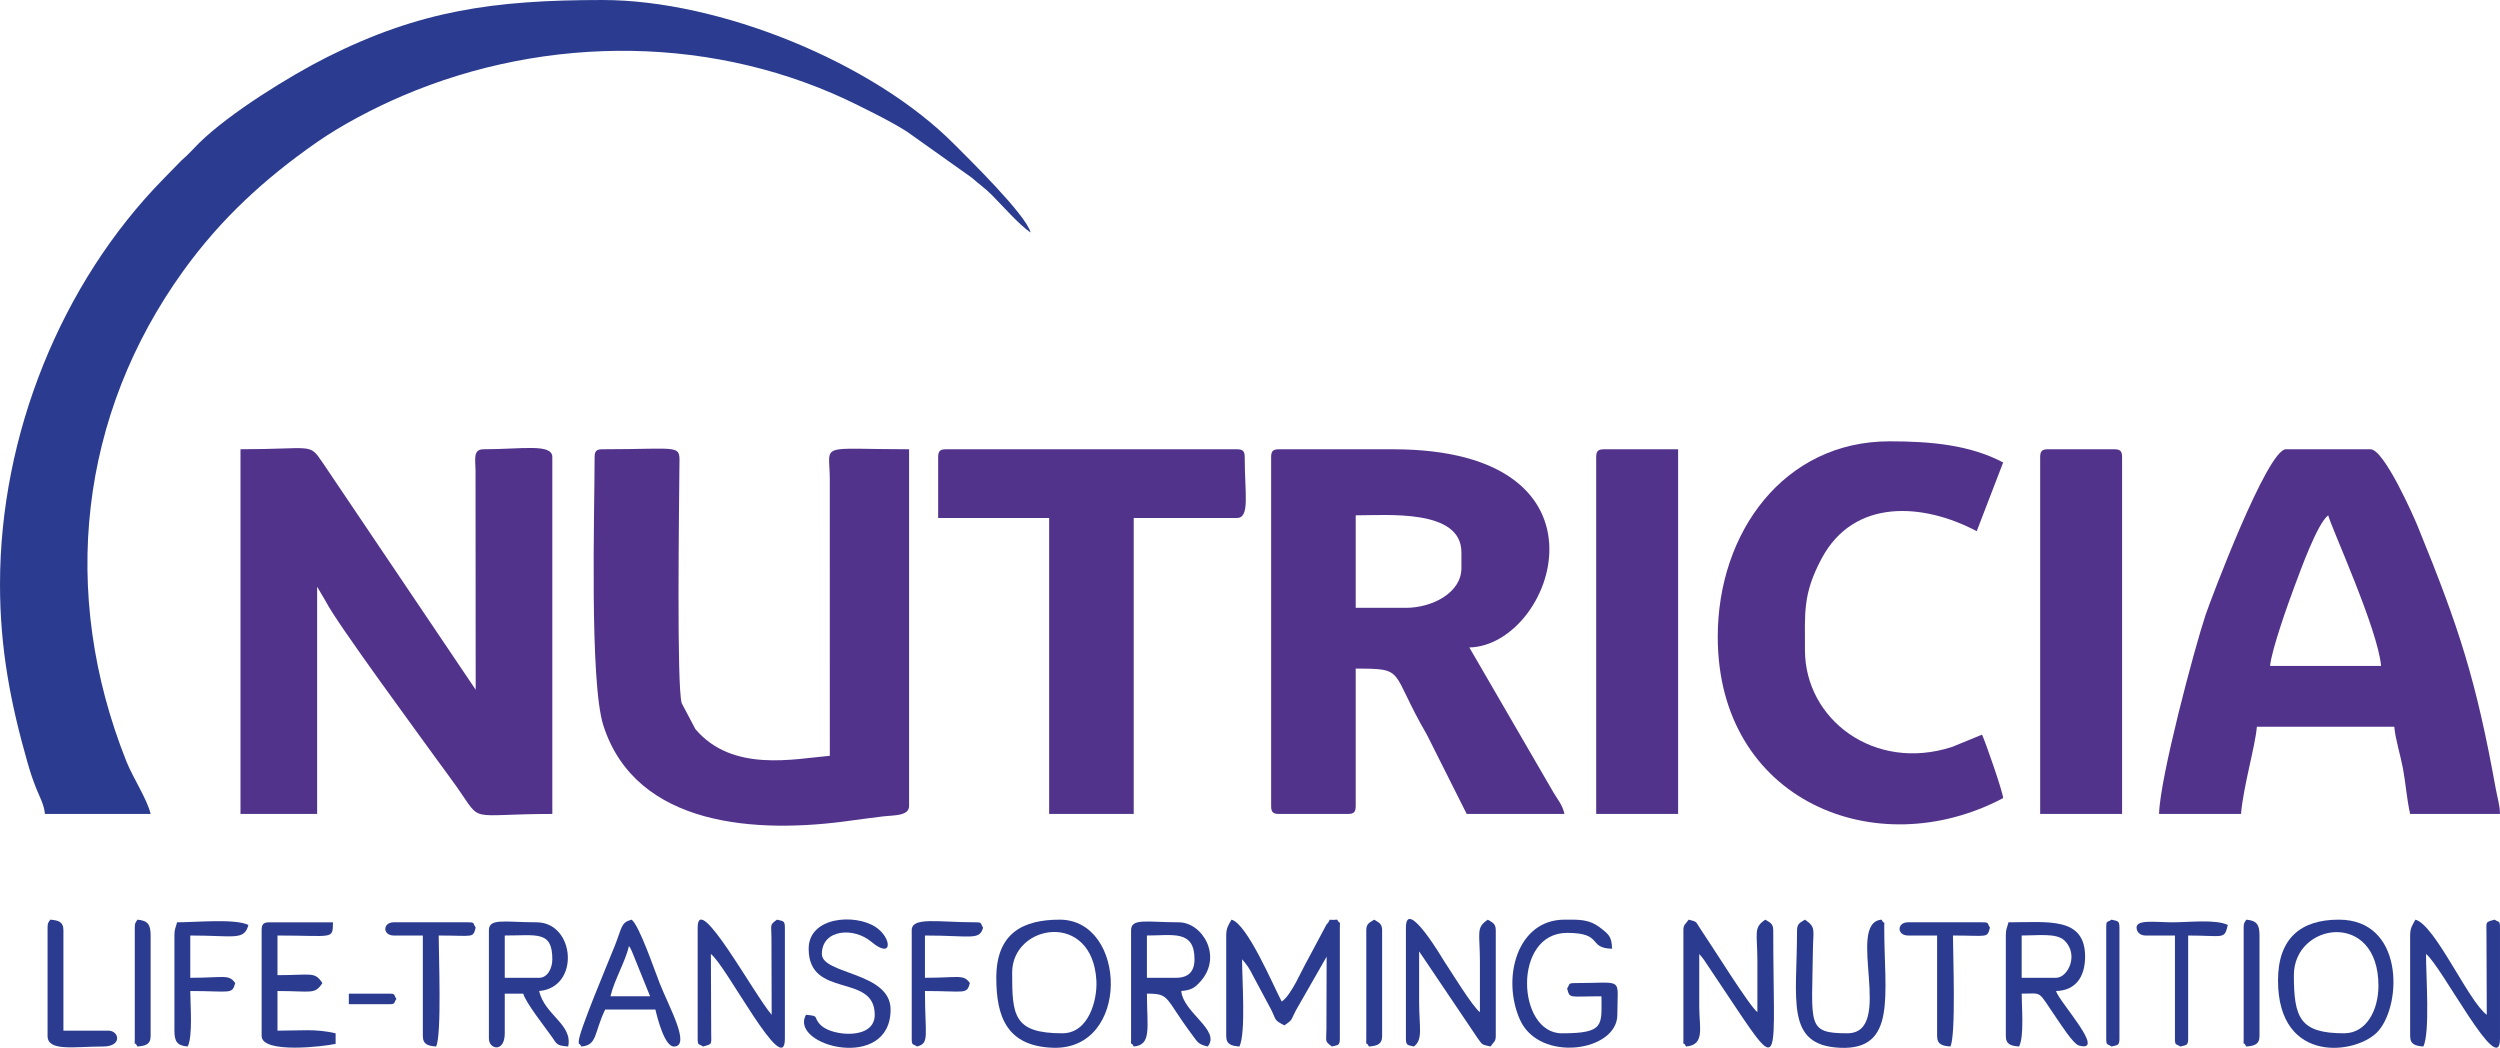 <?xml version="1.0" encoding="UTF-8"?>
<!DOCTYPE svg PUBLIC "-//W3C//DTD SVG 1.1//EN" "http://www.w3.org/Graphics/SVG/1.1/DTD/svg11.dtd">
<!-- Creator: CorelDRAW 2017 -->
<svg xmlns="http://www.w3.org/2000/svg" xml:space="preserve" width="100%" height="100%" version="1.1" style="shape-rendering:geometricPrecision; text-rendering:geometricPrecision; image-rendering:optimizeQuality; fill-rule:evenodd; clip-rule:evenodd"
viewBox="0 0 3153.34 1321.72"
 xmlns:xlink="http://www.w3.org/1999/xlink">
 <defs>
  <style type="text/css">
   <![CDATA[
    .fil0 {fill:#2B3C90}
    .fil1 {fill:#51338B}
   ]]>
  </style>
 </defs>
 <g id="Layer_x0020_1">
  <g id="_2162354399184">
   <path class="fil0" d="M-0 736.67c0,82.3 13.55,150.99 34.74,225.26 3.56,12.48 6.38,20.92 10.93,32.4 4.24,10.7 10.03,20.67 11,32.33l133.33 0c-4.31,-18.49 -22.34,-45.66 -30.52,-66.15 -85.09,-213.24 -59.06,-437.59 71.92,-619.11 47.19,-65.41 102.29,-116.01 168.1,-161.9 31.49,-21.95 72.22,-43.25 108.09,-58.58 183.1,-78.27 397.18,-77.16 575.75,12.41 21.43,10.74 40.33,19.87 60.65,32.69l81.83 58.17c9.05,8.11 16.49,12.97 25.07,21.59 13.76,13.83 34.66,37.87 49.12,47.55 -6.15,-23 -80.33,-95.18 -95.82,-110.85 -103.13,-104.34 -297.47,-182.48 -444.18,-182.48 -137.79,0 -230.81,13.43 -347.78,72.22 -45.61,22.92 -123.07,70.56 -161.45,108.55 -7.82,7.75 -13.32,14.34 -21.81,21.52l-23.06 23.61c-129.23,131.79 -205.89,323.12 -205.89,510.77z"/>
   <path class="fil1" d="M303.33 1026.67l96.67 0 0 -286.67 11.11 18.89c12.46,25.48 120.23,171.78 140.3,199.7 9.19,12.78 16.68,22.47 25.28,34.72 32.48,46.26 11.35,33.35 119.98,33.35l0 -450c0,-17.61 -37.75,-10 -86.67,-10 -13.5,0 -10.42,12.32 -10.2,26.47l0.2 276.86 -193.26 -286.74c-17.09,-25.17 -11.57,-16.59 -103.41,-16.59l0 460z"/>
   <path class="fil1" d="M1773.33 766.67l-63.33 0 0 -116.67c40.25,0 133.33,-8.24 133.33,46.67l0 20c0,30.91 -36.67,50 -70,50zm-170 -190l0 440c0,7.68 2.32,10 10,10l86.67 0c7.68,0 10,-2.32 10,-10l0 -173.33c64.28,0 42.28,1.63 89.85,83.48l50.15 99.85 123.33 0c-2.64,-11.35 -7.81,-17.09 -13.52,-26.48l-106.48 -183.52c106.81,-2.38 194.59,-250 -96.67,-250l-143.33 0c-7.68,0 -10,2.32 -10,10z"/>
   <path class="fil1" d="M750 576.67c0,68.08 -6.63,283.95 11.17,338.83 41.41,127.66 193.58,136.63 313.65,119.32 14.74,-2.12 24.97,-3.21 38.35,-4.98 12.94,-1.71 33.5,-0.12 33.5,-13.17l0 -450c-115.6,0 -100.46,-8.99 -100.03,36.64l0.03 350.03c-44.52,3.7 -122.88,21.55 -169.58,-33.75l-17.28 -32.72c-6.34,-22.28 -3.25,-244.43 -2.85,-297.15 0.24,-30.57 6.33,-23.05 -96.95,-23.05 -7.68,0 -10,2.32 -10,10z"/>
   <path class="fil1" d="M2936.67 650c3.31,14.2 62.82,143.8 66.67,190l-140 0c1.64,-19.76 23.04,-79.67 30.48,-99.52 7.46,-19.92 29.05,-80.37 42.85,-90.48zm-213.33 376.67l103.33 0c2.87,-34.54 17.95,-85.37 20,-110l173.33 0c1.24,14.94 7.63,35.34 10.91,52.43 3.22,16.84 4.99,39.96 9.09,57.57l113.33 0c-0.26,-11.72 -3.12,-19.6 -5.26,-31.41 -24.93,-137.71 -45.78,-202.28 -98.54,-331.46 -4.98,-12.19 -42.33,-97.13 -59.54,-97.13l-106.67 0c-23.65,0 -95.68,192.06 -101.26,208.74 -13.88,41.47 -57.72,205.52 -58.74,251.26z"/>
   <path class="fil1" d="M2166.67 803.33c0,206.22 199.44,288.29 360,203.33 -0.74,-8.96 -22.57,-71.47 -26.67,-80l-37.84 15.5c-98.36,31.8 -185.5,-34.99 -185.5,-122.16 0,-47.28 -2.91,-70.72 21.07,-115.59 40.8,-76.36 128.26,-70.03 195.59,-34.41l33.33 -86.67c-41.98,-22.21 -91.21,-26.67 -143.33,-26.67 -132.97,0 -216.67,114.64 -216.67,246.67z"/>
   <path class="fil1" d="M1183.33 576.67l0 76.67 140 0 0 373.33 106.67 0 0 -373.33 130 0c16.93,0 10,-30.62 10,-76.67 0,-7.68 -2.32,-10 -10,-10l-366.67 0c-7.68,0 -10,2.32 -10,10z"/>
   <path class="fil1" d="M2013.33 576.67l0 450 103.33 0 0 -460 -93.33 0c-7.68,0 -10,2.32 -10,10z"/>
   <path class="fil1" d="M2573.33 576.67l0 450 103.33 0 0 -450c0,-7.68 -2.32,-10 -10,-10l-83.33 0c-7.68,0 -10,2.32 -10,10z"/>
   <path class="fil0" d="M1546.67 1180l0 126.67c0,10.94 6.72,12.51 16.67,13.33 8.29,-17.28 3.33,-83.81 3.33,-110 2.43,2.8 4.85,5.5 7.38,9.28 2.6,3.88 4.07,6.84 6.02,10.65l23.22 43.44c7.13,14.23 3.11,12.76 16.71,19.95 11.04,-7.39 7.93,-6.35 14.52,-18.81l38.81 -67.86 -0.26 90.26c-0.02,17.35 -2.65,16.05 6.93,23.07 7.43,-1.98 10,-0.78 10,-10l0 -140c0,-12.74 1.02,-1.21 -3.33,-10 -16.72,1.39 -4.7,-3.26 -13.63,6.37l-23.19 43.48c-8.24,14.19 -20.82,45.2 -33.19,53.48 -10.91,-20.61 -43.47,-98.03 -63.33,-103.33 -3.46,6.55 -6.67,9.83 -6.67,20z"/>
   <path class="fil0" d="M2123.33 1173.33l0 136.67c0,12.74 -1.02,1.21 3.33,10 24.12,-2.01 16.71,-23.4 16.67,-50 -0.04,-22.22 -0,-44.44 -0,-66.67 2.38,2.74 3.17,3.55 5.97,7.36l38.7 57.96c60.24,90.37 48.66,67.87 48.66,-95.33 0,-8.92 -4.81,-9.86 -10,-13.33 -15.32,10.26 -10.03,15.73 -10,53.33 0.02,21.11 0,42.22 0,63.33 -9.88,-7.24 -57.33,-83.75 -71.78,-104.89 -6.73,-9.85 -3.27,-8.68 -14.89,-11.78 -4.03,6.02 -6.67,5.86 -6.67,13.33z"/>
   <path class="fil0" d="M1773.33 1170l0 140c0,9.22 2.57,8.02 10,10 11.89,-8.71 6.67,-23.83 6.67,-56.67 -0,-21.11 0,-42.22 0,-63.33l73.81 109.52c6.48,8.57 4.05,7.65 16.19,10.48 4.03,-6.02 6.67,-5.86 6.67,-13.33l0 -133.33c0,-8.92 -4.81,-9.86 -10,-13.33 -15.32,10.26 -10.03,15.73 -10,53.33 0.02,21.11 0,42.22 0,63.33 -9.25,-6.78 -36.17,-50.92 -45.33,-64.67 -0.54,-0.81 -48,-81.54 -48,-42z"/>
   <path class="fil0" d="M3040 1180l0 126.67c0,10.94 6.72,12.51 16.67,13.33 8.59,-17.91 3.33,-89.43 3.33,-116.67 19.02,13.93 93.33,159.47 93.33,106.67l0 -140c0,-9.39 -1.44,-6.17 -6.67,-10 -13.05,3.48 -10.14,2.22 -10.37,19.63l0.37 100.37c-23.24,-17.03 -65.09,-113.35 -90,-120 -3.46,6.55 -6.67,9.83 -6.67,20z"/>
   <path class="fil0" d="M2956.67 1303.33c-55.51,0 -63.33,-19.21 -63.33,-73.33 0,-66.53 106.67,-82.63 106.67,13.33 0,30.04 -14.65,60 -43.33,60zm-83.33 -66.67c0,107.58 101.14,93.35 126.8,63.46 29.91,-34.83 31.47,-140.13 -50.13,-140.13 -47.27,0 -76.67,22.92 -76.67,76.67z"/>
   <path class="fil0" d="M1340 1303.33c-62.01,0 -63.33,-23.02 -63.33,-76.67 0,-61.17 101.56,-78.57 106.26,10.46 1.26,23.94 -9.54,66.2 -42.92,66.2zm-83.33 -70c0,49.45 13.51,85.99 70.88,88.24 98.77,3.87 94.33,-161.57 9.12,-161.57 -45.63,0 -80,16.39 -80,73.33z"/>
   <path class="fil0" d="M880 1170l0 140c0,9.39 1.44,6.17 6.67,10 13.05,-3.48 10.14,-2.22 10.37,-19.63l-0.37 -97.04c19.02,13.93 93.33,159.47 93.33,106.67l0 -140c0,-9.22 -2.57,-8.02 -10,-10 -9.58,7.02 -6.96,5.72 -6.93,23.07l0.26 96.93c-22.27,-25.62 -93.33,-157.14 -93.33,-110z"/>
   <path class="fil0" d="M680 1233.33l-43.33 0 0 -53.33c40.64,0 60,-6.31 60,30 0,11.23 -5.89,23.33 -16.67,23.33zm-63.33 -60l0 136.67c0,13.73 20,18.05 20,-6.67l0 -50 23.33 0c3.03,11.37 27.51,42.21 35.85,54.15 6.94,9.95 5.94,11.28 20.82,12.52 5.93,-28.01 -29.54,-39.41 -36.67,-70 52.04,-4.33 45.53,-86.67 -3.33,-86.67 -39.52,0 -60,-5.65 -60,10z"/>
   <path class="fil0" d="M2593.34 1233.33l-43.33 0 0 -53.33c20.33,0 43.93,-3.35 53.85,6.15 18.8,18.02 4.49,47.18 -10.51,47.18zm-63.33 -53.33l0 126.67c0,10.94 6.72,12.51 16.67,13.33 6.68,-11.89 3.33,-51.1 3.33,-66.67 27.63,0 18.98,-5.24 44.67,32 4.84,7.02 20.48,31.37 27.33,33.35 35.99,10.36 -25.15,-55.49 -28.67,-68.68 25.42,-0.57 36.67,-18.83 36.67,-43.33 0,-50.66 -46.83,-43.33 -96.67,-43.33 -1.74,7.47 -3.33,7.66 -3.33,16.67z"/>
   <path class="fil0" d="M1483.33 1233.33l-36.67 0 0 -53.33c32.78,0 60,-7.39 60,30 0,15.56 -7.77,23.33 -23.33,23.33zm-56.67 -60l0 136.67c0,12.74 -1.02,1.21 3.33,10 23.09,-1.92 16.67,-24.05 16.67,-66.67 29.72,0 21.57,4.48 57.49,52.51 6.56,8.78 7.24,11.38 19.17,14.16 16.91,-20.25 -31.06,-42.68 -33.33,-70 12.92,-1.07 17.25,-4.25 24.39,-12.28 27.91,-31.38 2.42,-74.39 -27.72,-74.39 -39.52,0 -60,-5.65 -60,10z"/>
   <path class="fil0" d="M2040 1280c0,-48.65 9.51,-40 -53.33,-40 -9.39,0 -6.17,1.44 -10,6.67 3.57,13.35 1.45,10 43.33,10 0,36.34 4.35,46.67 -50,46.67 -56.72,0 -62.5,-126.67 6.67,-126.67 46.37,0 25.38,19.3 56.67,20 -0.33,-15.14 -4.16,-18.08 -14.1,-25.9 -14.86,-11.69 -27.44,-10.77 -45.9,-10.77 -59.96,0 -79.47,74.05 -56.17,126.17 24.5,54.82 122.84,40.32 122.84,-6.17z"/>
   <path class="fil0" d="M2266.67 1173.33c0,88.06 -15.25,145.15 54.18,148.28 72.09,3.25 55.82,-66.79 55.82,-151.61 0,-12.74 1.02,-1.21 -3.33,-10 -46.15,3.84 17.73,143.33 -43.33,143.33 -52.11,0 -44.36,-10.83 -43.28,-106.72 0.26,-23.19 4.15,-27.1 -10.06,-36.61 -5.19,3.47 -10,4.42 -10,13.33z"/>
   <path class="fil0" d="M330 1173.33l0 133.33c0,22.95 79.89,13.13 93.33,10l0 -13.33c-25.27,-5.89 -43.15,-3.33 -73.33,-3.33l0 -50c43.48,0 46.74,4.82 56.67,-10 -9.93,-14.82 -13.19,-10 -56.67,-10l0 -50c71.14,0 69.5,5.6 70,-16.67l-80 0c-7.68,0 -10,2.32 -10,10z"/>
   <path class="fil0" d="M793.33 1193.33c2.5,3.59 0.63,0.37 3.61,6.38l23.06 56.95 -50 0c4.81,-20.63 18.71,-43.5 23.33,-63.33zm-63.33 120c0,6.07 -0.21,0.36 3.33,6.67 20.26,-1.69 15.71,-16.89 30,-46.67l63.33 0c2.69,11.55 11.72,46.67 23.33,46.67 21.77,0 -5.65,-49.13 -17.63,-79.04 -6.19,-15.48 -25.91,-73.78 -35.71,-80.96 -13.62,3.64 -11.89,9.5 -20.96,32.37 -8.7,21.95 -45.7,109.19 -45.7,120.96z"/>
   <path class="fil0" d="M1020 1196.67c0,63.71 83.33,29.98 83.33,83.33 0,32.08 -52.97,26.83 -67.18,13.85 -11.89,-10.87 -0.83,-12.3 -19.49,-13.85 -22.09,39.31 106.67,72.61 106.67,-6.67 0,-47.44 -86.67,-44.19 -86.67,-70 0,-31.24 39.91,-34.29 62.35,-15.46 27.65,23.19 25.94,-5.32 5.2,-18.75 -26.12,-16.91 -84.22,-12.84 -84.22,27.54z"/>
   <path class="fil0" d="M220 1180l0 120c0,13.64 3.38,18.89 16.67,20 6.76,-12.04 3.33,-54.05 3.33,-70 50.89,0 52.72,4.78 56.67,-10 -8,-11.51 -14.14,-6.67 -56.67,-6.67l0 -53.33c55.54,0 67.99,6.69 73.33,-13.33 -17.18,-8.24 -65.66,-3.33 -90,-3.33 -1.74,7.47 -3.33,7.66 -3.33,16.67z"/>
   <path class="fil0" d="M1150 1173.33l0 136.67c0,9.39 1.44,6.17 6.67,10 16.2,-4.33 10,-12.92 10,-70 50.89,0 52.72,4.78 56.67,-10 -8,-11.51 -14.14,-6.67 -56.67,-6.67l0 -53.33c58.24,0 68.92,6.54 73.33,-10 -3.91,-5.62 -0.48,-6.67 -10,-6.67 -47.09,0 -80,-7.17 -80,10z"/>
   <path class="fil0" d="M2406.67 1180l36.67 0 0 126.67c0,10.94 6.72,12.51 16.67,13.33 7.35,-13.08 3.33,-117.31 3.33,-140 44.42,0 43.01,3.7 46.67,-10 -3.91,-5.62 -0.48,-6.67 -10,-6.67l-93.33 0c-14.25,0 -14.25,16.67 0,16.67z"/>
   <path class="fil0" d="M496.67 1180l36.67 0 0 126.67c0,10.94 6.72,12.51 16.67,13.33 7.35,-13.08 3.33,-117.31 3.33,-140 44.41,0 43.01,3.7 46.67,-10 -3.91,-5.62 -0.48,-6.67 -10,-6.67l-93.33 0c-14.25,0 -14.25,16.67 0,16.67z"/>
   <path class="fil0" d="M60 1170l0 136.67c0,19.99 33.49,13.33 70,13.33 24.72,0 20.4,-20 6.67,-20l-56.67 0 0 -126.67c0,-10.94 -6.72,-12.51 -16.67,-13.33 -2.28,4.07 -3.33,3.56 -3.33,10z"/>
   <path class="fil0" d="M2706.67 1180l36.67 0 0 130c0,9.39 1.44,6.17 6.67,10 7.43,-1.98 10,-0.78 10,-10l0 -130c45.35,0 45.6,5.55 50,-13.33 -15.51,-7.44 -48.65,-3.3 -70,-3.33 -22.5,-0.04 -48.24,-4.39 -44.81,8.91 1.31,5.1 5.51,7.76 11.48,7.76z"/>
   <path class="fil0" d="M170 1170l0 140c0,12.74 -1.02,1.21 3.33,10 9.94,-0.83 16.67,-2.4 16.67,-13.33l0 -126.67c0,-13.64 -3.37,-18.89 -16.67,-20 -2.28,4.07 -3.33,3.56 -3.33,10z"/>
   <path class="fil0" d="M2830 1170l0 140c0,12.74 -1.02,1.21 3.33,10 9.94,-0.83 16.67,-2.4 16.67,-13.33l0 -126.67c0,-13.64 -3.38,-18.89 -16.67,-20 -2.29,4.07 -3.33,3.56 -3.33,10z"/>
   <path class="fil0" d="M1723.33 1173.33l0 136.67c0,12.74 -1.02,1.21 3.33,10 9.94,-0.83 16.67,-2.4 16.67,-13.33l0 -133.33c0,-8.92 -4.81,-9.86 -10,-13.33 -5.19,3.47 -10,4.42 -10,13.33z"/>
   <path class="fil0" d="M2656.67 1170l0 140c0,9.39 1.44,6.17 6.67,10 7.43,-1.98 10,-0.78 10,-10l0 -140c0,-9.22 -2.57,-8.02 -10,-10 -5.62,3.91 -6.67,0.48 -6.67,10z"/>
   <path class="fil0" d="M440 1266.67l50 0c9.39,0 6.17,-1.44 10,-6.67 -3.9,-5.62 -0.48,-6.67 -10,-6.67l-50 0 0 13.33z"/>
  </g>
 </g>
</svg>
